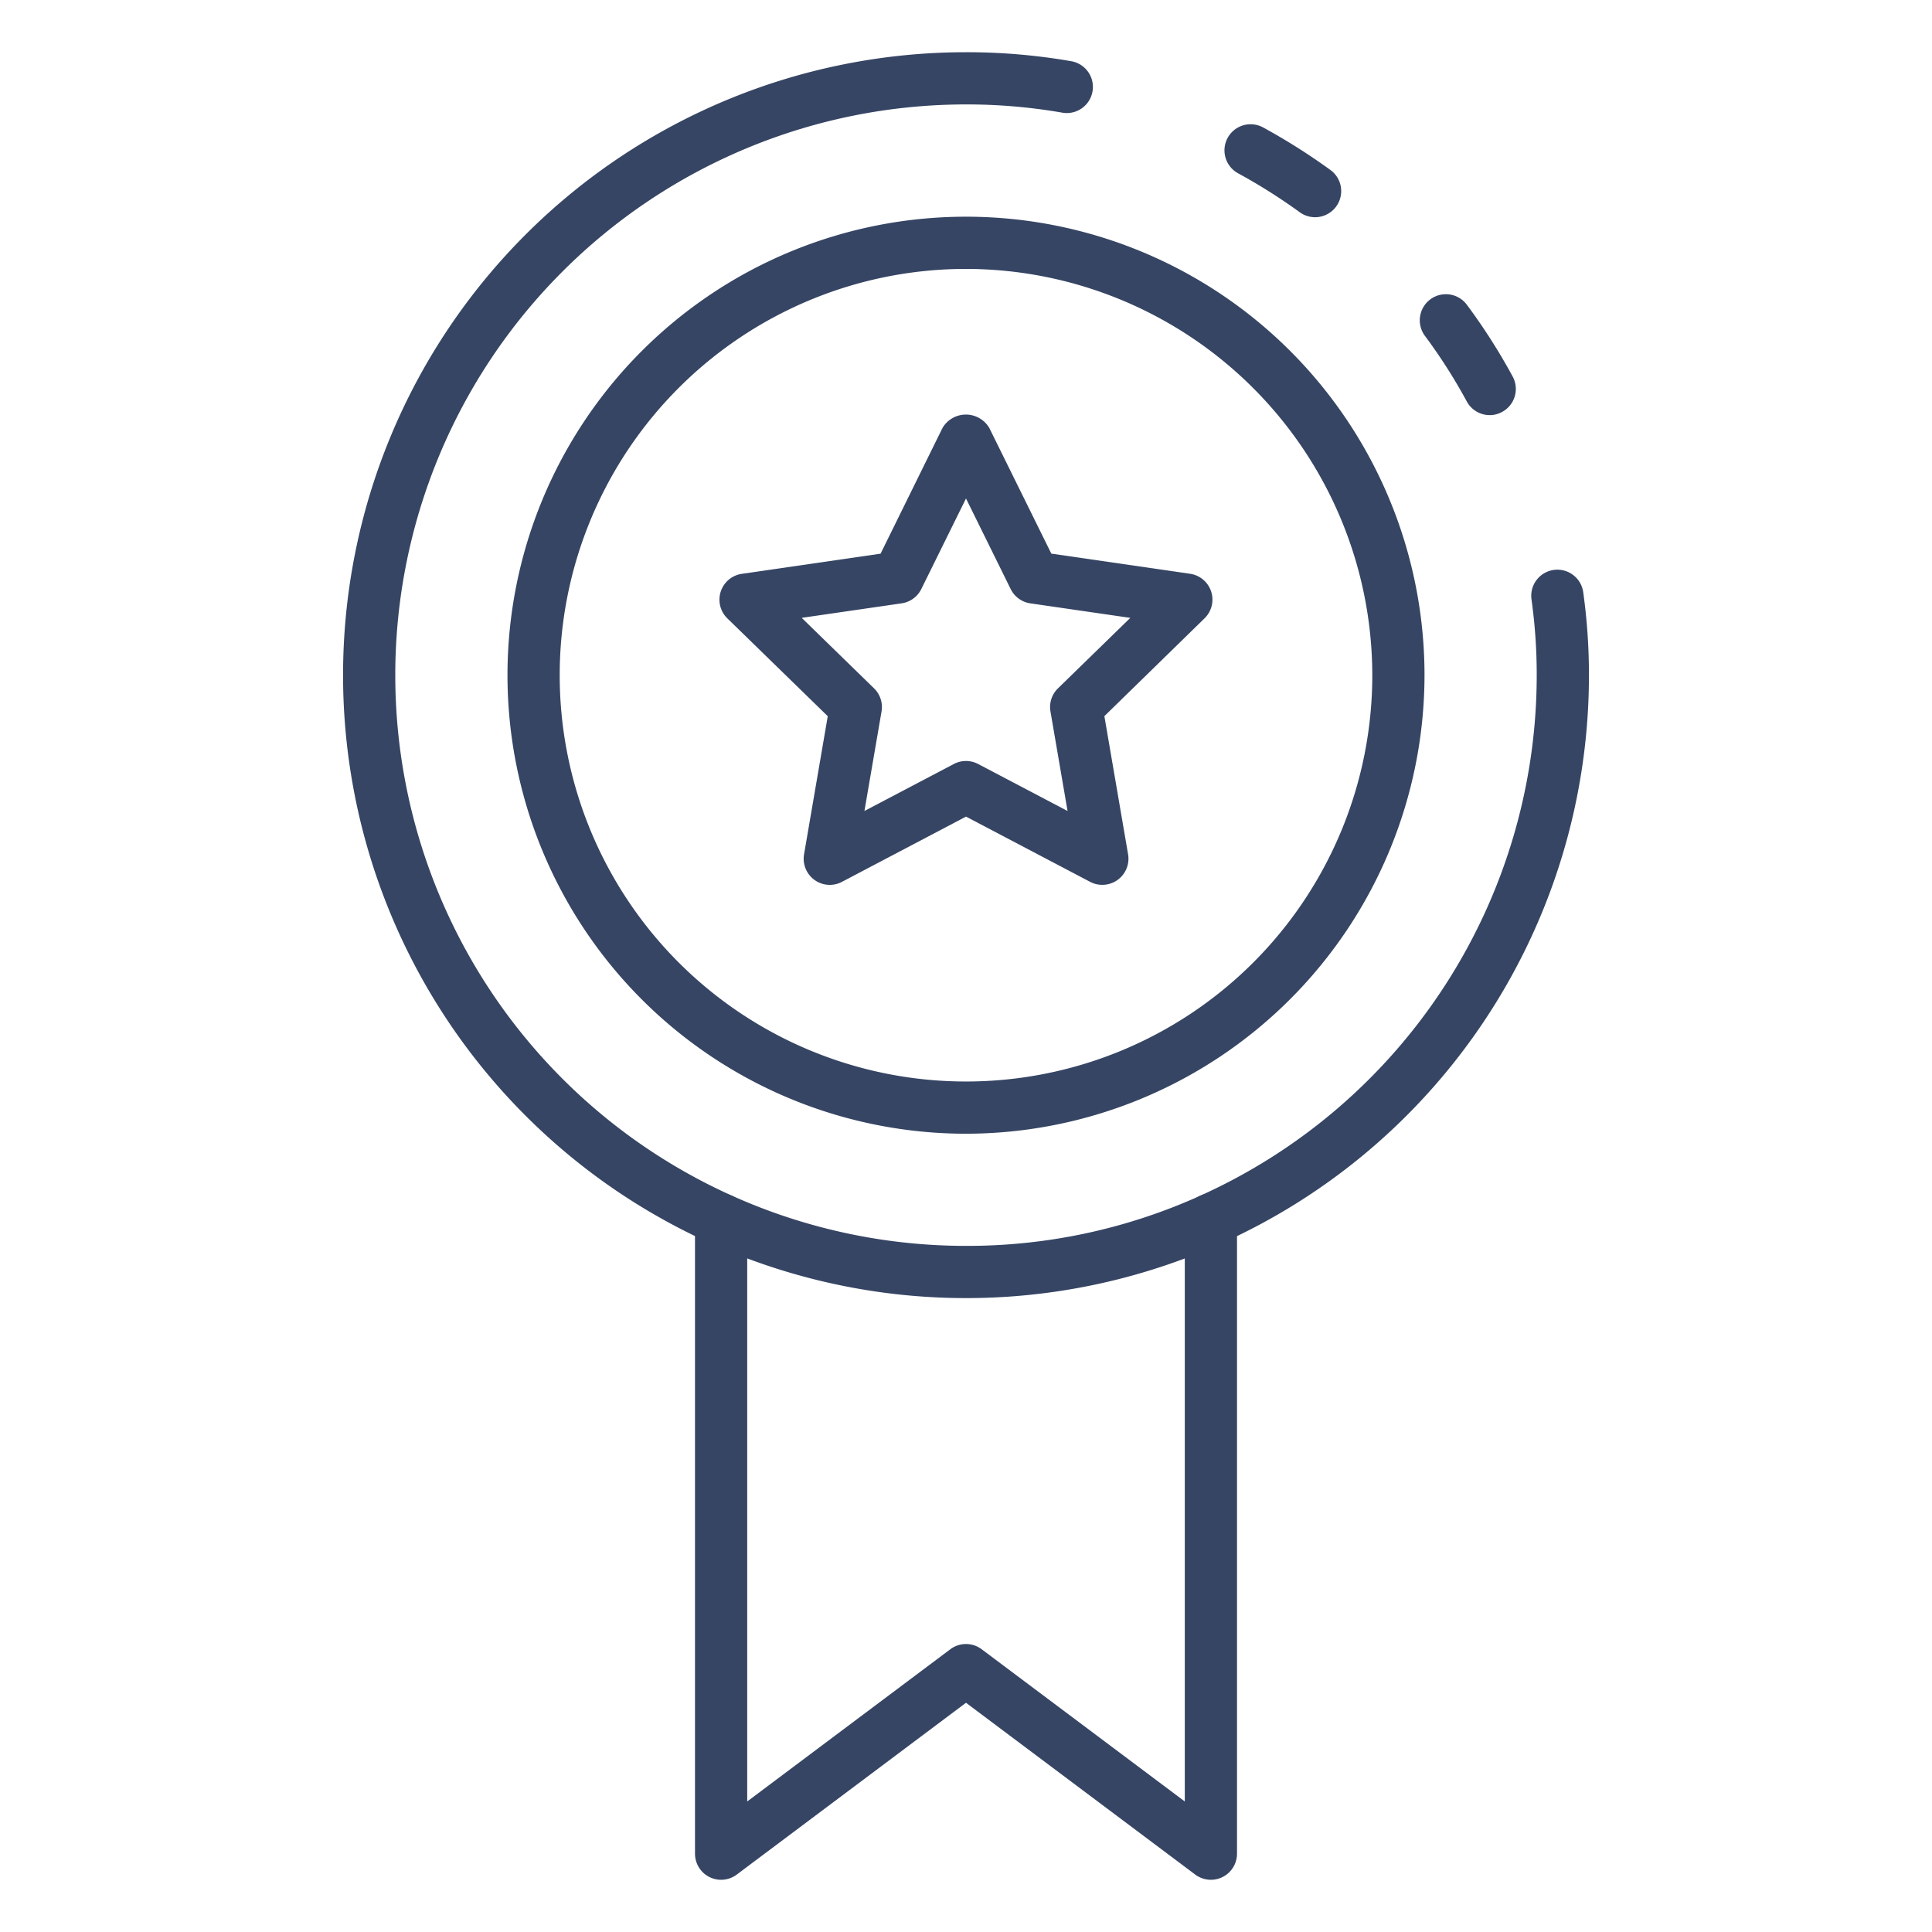 <?xml version="1.0" encoding="UTF-8"?>
<svg xmlns="http://www.w3.org/2000/svg" id="Icons" viewBox="0 0 74 74" width="512" height="512">
  <path fill="#364564"
    d="M57.061,15.9a1,1,0,0,1-.88-.523,20.72,20.72,0,0,0-1.6-2.508,1,1,0,0,1,1.6-1.2,22.92,22.92,0,0,1,1.757,2.751,1,1,0,0,1-.4,1.356A.986.986,0,0,1,57.061,15.9Z"/>
  <path fill="#364564"
    d="M37,49.72A23.86,23.86,0,0,1,37,2a23.337,23.337,0,0,1,4.034.345,1,1,0,0,1-.347,1.97A21.3,21.3,0,0,0,37,4a21.86,21.86,0,1,0,0,43.72A21.656,21.656,0,0,0,45.969,45.8,21.878,21.878,0,0,0,58.86,25.86a20.825,20.825,0,0,0-.2-2.9,1,1,0,0,1,1.981-.279,22.981,22.981,0,0,1,.219,3.18A23.853,23.853,0,0,1,37,49.72Z"/>
  <path fill="#364564"
    d="M50.369,8.32a1,1,0,0,1-.589-.193,21.6,21.6,0,0,0-2.36-1.49,1,1,0,0,1,.961-1.755,23.77,23.77,0,0,1,2.579,1.63,1,1,0,0,1-.591,1.808Z"/>
  <path fill="#364564"
    d="M37,43.424A17.562,17.562,0,1,1,54.562,25.862,17.582,17.582,0,0,1,37,43.424ZM37,10.3A15.562,15.562,0,1,0,52.562,25.862,15.58,15.58,0,0,0,37,10.3Z"/>
  <path fill="#364564"
    d="M46.38,72a1,1,0,0,1-.6-.2L37,65.22,28.22,71.8a1,1,0,0,1-1.6-.8V46.71a1,1,0,0,1,2,0V69L36.4,63.17a1,1,0,0,1,1.2,0L45.38,69V46.71a1,1,0,0,1,2,0V71a1,1,0,0,1-1,1Z"/>
  <path fill="#364564"
    d="M42.218,33.891a.994.994,0,0,1-.465-.115L37,31.278l-4.753,2.5a1,1,0,0,1-1.45-1.054l.908-5.292-3.846-3.747a1,1,0,0,1,.555-1.706l5.314-.772L36.1,16.391a1.04,1.04,0,0,1,1.792,0l2.376,4.814,5.314.772a1,1,0,0,1,.555,1.706L42.3,27.43l.908,5.292a1,1,0,0,1-.985,1.169ZM37,29.148a.994.994,0,0,1,.465.115l3.425,1.8-.655-3.812a1,1,0,0,1,.287-.885l2.771-2.7-3.828-.556a1,1,0,0,1-.753-.547L37,19.093l-1.712,3.469a1,1,0,0,1-.753.547l-3.828.556,2.771,2.7a1,1,0,0,1,.287.885l-.655,3.812,3.425-1.8A.994.994,0,0,1,37,29.148Z"/>
</svg>
